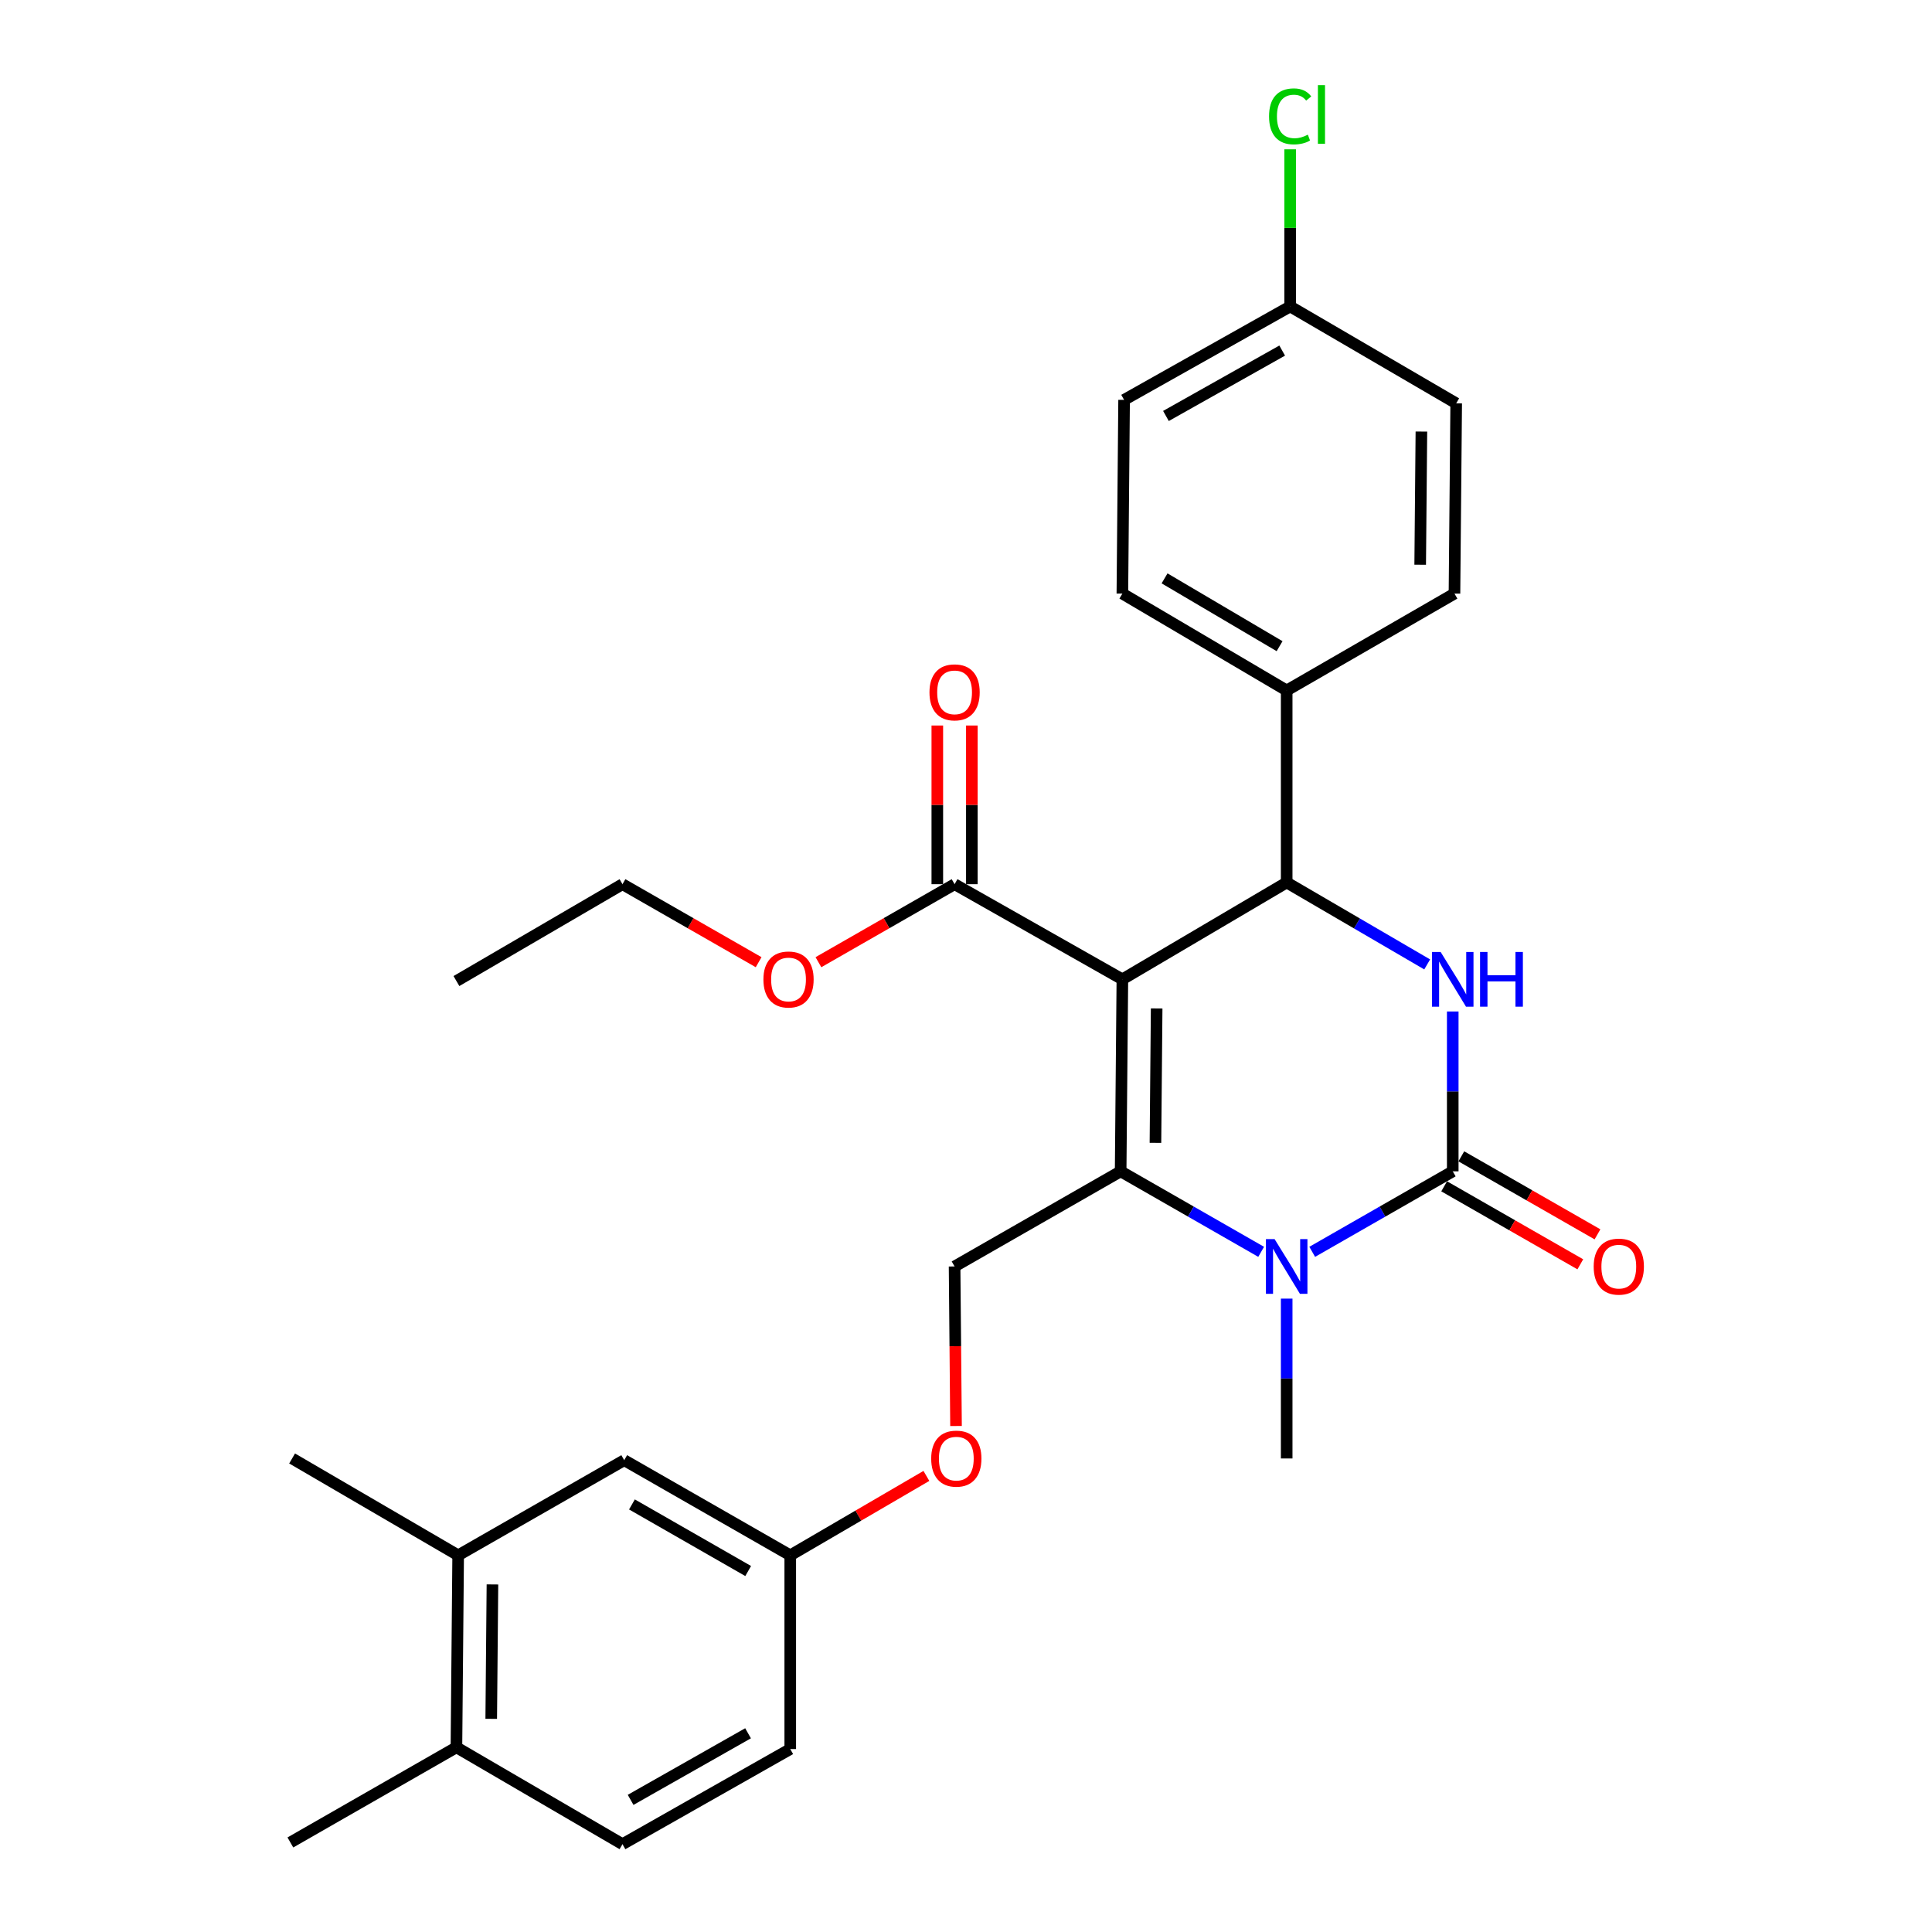 <?xml version='1.0' encoding='iso-8859-1'?>
<svg version='1.1' baseProfile='full'
              xmlns='http://www.w3.org/2000/svg'
                      xmlns:rdkit='http://www.rdkit.org/xml'
                      xmlns:xlink='http://www.w3.org/1999/xlink'
                  xml:space='preserve'
width='1000px' height='1000px' viewBox='0 0 1000 1000'>
<!-- END OF HEADER -->
<rect style='opacity:1.0;fill:#FFFFFF;stroke:none' width='1000' height='1000' x='0' y='0'> </rect>
<path class='bond-0' d='M 237.142,805.032 L 236.248,904.413' style='fill:none;fill-rule:evenodd;stroke:#000000;stroke-width:6px;stroke-linecap:butt;stroke-linejoin:miter;stroke-opacity:1' />
<path class='bond-0' d='M 254.887,820.1 L 254.261,889.667' style='fill:none;fill-rule:evenodd;stroke:#000000;stroke-width:6px;stroke-linecap:butt;stroke-linejoin:miter;stroke-opacity:1' />
<path class='bond-1' d='M 237.142,805.032 L 323.093,755.793' style='fill:none;fill-rule:evenodd;stroke:#000000;stroke-width:6px;stroke-linecap:butt;stroke-linejoin:miter;stroke-opacity:1' />
<path class='bond-2' d='M 237.142,805.032 L 151.19,754.899' style='fill:none;fill-rule:evenodd;stroke:#000000;stroke-width:6px;stroke-linecap:butt;stroke-linejoin:miter;stroke-opacity:1' />
<path class='bond-3' d='M 494.092,655.518 L 494.464,696.806' style='fill:none;fill-rule:evenodd;stroke:#000000;stroke-width:6px;stroke-linecap:butt;stroke-linejoin:miter;stroke-opacity:1' />
<path class='bond-3' d='M 494.464,696.806 L 494.835,738.095' style='fill:none;fill-rule:evenodd;stroke:#FF0000;stroke-width:6px;stroke-linecap:butt;stroke-linejoin:miter;stroke-opacity:1' />
<path class='bond-4' d='M 494.092,655.518 L 580.044,606.28' style='fill:none;fill-rule:evenodd;stroke:#000000;stroke-width:6px;stroke-linecap:butt;stroke-linejoin:miter;stroke-opacity:1' />
<path class='bond-5' d='M 479.499,763.933 L 444.267,784.482' style='fill:none;fill-rule:evenodd;stroke:#FF0000;stroke-width:6px;stroke-linecap:butt;stroke-linejoin:miter;stroke-opacity:1' />
<path class='bond-5' d='M 444.267,784.482 L 409.035,805.032' style='fill:none;fill-rule:evenodd;stroke:#000000;stroke-width:6px;stroke-linecap:butt;stroke-linejoin:miter;stroke-opacity:1' />
<path class='bond-6' d='M 236.248,904.413 L 322.199,954.545' style='fill:none;fill-rule:evenodd;stroke:#000000;stroke-width:6px;stroke-linecap:butt;stroke-linejoin:miter;stroke-opacity:1' />
<path class='bond-7' d='M 236.248,904.413 L 150.296,953.651' style='fill:none;fill-rule:evenodd;stroke:#000000;stroke-width:6px;stroke-linecap:butt;stroke-linejoin:miter;stroke-opacity:1' />
<path class='bond-8' d='M 580.938,506.898 L 580.044,606.28' style='fill:none;fill-rule:evenodd;stroke:#000000;stroke-width:6px;stroke-linecap:butt;stroke-linejoin:miter;stroke-opacity:1' />
<path class='bond-8' d='M 598.683,521.966 L 598.057,591.533' style='fill:none;fill-rule:evenodd;stroke:#000000;stroke-width:6px;stroke-linecap:butt;stroke-linejoin:miter;stroke-opacity:1' />
<path class='bond-9' d='M 580.938,506.898 L 665.985,456.766' style='fill:none;fill-rule:evenodd;stroke:#000000;stroke-width:6px;stroke-linecap:butt;stroke-linejoin:miter;stroke-opacity:1' />
<path class='bond-10' d='M 580.938,506.898 L 494.092,457.66' style='fill:none;fill-rule:evenodd;stroke:#000000;stroke-width:6px;stroke-linecap:butt;stroke-linejoin:miter;stroke-opacity:1' />
<path class='bond-11' d='M 580.044,606.28 L 616.406,627.113' style='fill:none;fill-rule:evenodd;stroke:#000000;stroke-width:6px;stroke-linecap:butt;stroke-linejoin:miter;stroke-opacity:1' />
<path class='bond-11' d='M 616.406,627.113 L 652.769,647.946' style='fill:none;fill-rule:evenodd;stroke:#0000FF;stroke-width:6px;stroke-linecap:butt;stroke-linejoin:miter;stroke-opacity:1' />
<path class='bond-12' d='M 665.985,672.163 L 665.985,713.531' style='fill:none;fill-rule:evenodd;stroke:#0000FF;stroke-width:6px;stroke-linecap:butt;stroke-linejoin:miter;stroke-opacity:1' />
<path class='bond-12' d='M 665.985,713.531 L 665.985,754.899' style='fill:none;fill-rule:evenodd;stroke:#000000;stroke-width:6px;stroke-linecap:butt;stroke-linejoin:miter;stroke-opacity:1' />
<path class='bond-13' d='M 679.202,647.947 L 715.569,627.113' style='fill:none;fill-rule:evenodd;stroke:#0000FF;stroke-width:6px;stroke-linecap:butt;stroke-linejoin:miter;stroke-opacity:1' />
<path class='bond-13' d='M 715.569,627.113 L 751.937,606.28' style='fill:none;fill-rule:evenodd;stroke:#000000;stroke-width:6px;stroke-linecap:butt;stroke-linejoin:miter;stroke-opacity:1' />
<path class='bond-14' d='M 751.937,606.28 L 751.937,564.911' style='fill:none;fill-rule:evenodd;stroke:#000000;stroke-width:6px;stroke-linecap:butt;stroke-linejoin:miter;stroke-opacity:1' />
<path class='bond-14' d='M 751.937,564.911 L 751.937,523.543' style='fill:none;fill-rule:evenodd;stroke:#0000FF;stroke-width:6px;stroke-linecap:butt;stroke-linejoin:miter;stroke-opacity:1' />
<path class='bond-15' d='M 747.493,614.037 L 782.731,634.223' style='fill:none;fill-rule:evenodd;stroke:#000000;stroke-width:6px;stroke-linecap:butt;stroke-linejoin:miter;stroke-opacity:1' />
<path class='bond-15' d='M 782.731,634.223 L 817.968,654.409' style='fill:none;fill-rule:evenodd;stroke:#FF0000;stroke-width:6px;stroke-linecap:butt;stroke-linejoin:miter;stroke-opacity:1' />
<path class='bond-15' d='M 756.381,598.522 L 791.618,618.709' style='fill:none;fill-rule:evenodd;stroke:#000000;stroke-width:6px;stroke-linecap:butt;stroke-linejoin:miter;stroke-opacity:1' />
<path class='bond-15' d='M 791.618,618.709 L 826.856,638.895' style='fill:none;fill-rule:evenodd;stroke:#FF0000;stroke-width:6px;stroke-linecap:butt;stroke-linejoin:miter;stroke-opacity:1' />
<path class='bond-16' d='M 738.709,499.183 L 702.347,477.975' style='fill:none;fill-rule:evenodd;stroke:#0000FF;stroke-width:6px;stroke-linecap:butt;stroke-linejoin:miter;stroke-opacity:1' />
<path class='bond-16' d='M 702.347,477.975 L 665.985,456.766' style='fill:none;fill-rule:evenodd;stroke:#000000;stroke-width:6px;stroke-linecap:butt;stroke-linejoin:miter;stroke-opacity:1' />
<path class='bond-17' d='M 665.985,456.766 L 665.985,357.385' style='fill:none;fill-rule:evenodd;stroke:#000000;stroke-width:6px;stroke-linecap:butt;stroke-linejoin:miter;stroke-opacity:1' />
<path class='bond-18' d='M 503.032,457.66 L 503.032,416.592' style='fill:none;fill-rule:evenodd;stroke:#000000;stroke-width:6px;stroke-linecap:butt;stroke-linejoin:miter;stroke-opacity:1' />
<path class='bond-18' d='M 503.032,416.592 L 503.032,375.523' style='fill:none;fill-rule:evenodd;stroke:#FF0000;stroke-width:6px;stroke-linecap:butt;stroke-linejoin:miter;stroke-opacity:1' />
<path class='bond-18' d='M 485.152,457.66 L 485.152,416.592' style='fill:none;fill-rule:evenodd;stroke:#000000;stroke-width:6px;stroke-linecap:butt;stroke-linejoin:miter;stroke-opacity:1' />
<path class='bond-18' d='M 485.152,416.592 L 485.152,375.523' style='fill:none;fill-rule:evenodd;stroke:#FF0000;stroke-width:6px;stroke-linecap:butt;stroke-linejoin:miter;stroke-opacity:1' />
<path class='bond-19' d='M 494.092,457.66 L 458.855,477.846' style='fill:none;fill-rule:evenodd;stroke:#000000;stroke-width:6px;stroke-linecap:butt;stroke-linejoin:miter;stroke-opacity:1' />
<path class='bond-19' d='M 458.855,477.846 L 423.617,498.033' style='fill:none;fill-rule:evenodd;stroke:#FF0000;stroke-width:6px;stroke-linecap:butt;stroke-linejoin:miter;stroke-opacity:1' />
<path class='bond-20' d='M 392.665,498.032 L 357.432,477.846' style='fill:none;fill-rule:evenodd;stroke:#FF0000;stroke-width:6px;stroke-linecap:butt;stroke-linejoin:miter;stroke-opacity:1' />
<path class='bond-20' d='M 357.432,477.846 L 322.199,457.66' style='fill:none;fill-rule:evenodd;stroke:#000000;stroke-width:6px;stroke-linecap:butt;stroke-linejoin:miter;stroke-opacity:1' />
<path class='bond-21' d='M 322.199,457.66 L 236.248,507.792' style='fill:none;fill-rule:evenodd;stroke:#000000;stroke-width:6px;stroke-linecap:butt;stroke-linejoin:miter;stroke-opacity:1' />
<path class='bond-22' d='M 667.783,158.623 L 581.832,206.977' style='fill:none;fill-rule:evenodd;stroke:#000000;stroke-width:6px;stroke-linecap:butt;stroke-linejoin:miter;stroke-opacity:1' />
<path class='bond-22' d='M 663.657,181.459 L 603.491,215.307' style='fill:none;fill-rule:evenodd;stroke:#000000;stroke-width:6px;stroke-linecap:butt;stroke-linejoin:miter;stroke-opacity:1' />
<path class='bond-23' d='M 667.783,158.623 L 667.783,117.949' style='fill:none;fill-rule:evenodd;stroke:#000000;stroke-width:6px;stroke-linecap:butt;stroke-linejoin:miter;stroke-opacity:1' />
<path class='bond-23' d='M 667.783,117.949 L 667.783,77.276' style='fill:none;fill-rule:evenodd;stroke:#00CC00;stroke-width:6px;stroke-linecap:butt;stroke-linejoin:miter;stroke-opacity:1' />
<path class='bond-24' d='M 667.783,158.623 L 753.725,208.765' style='fill:none;fill-rule:evenodd;stroke:#000000;stroke-width:6px;stroke-linecap:butt;stroke-linejoin:miter;stroke-opacity:1' />
<path class='bond-25' d='M 665.985,357.385 L 752.831,307.242' style='fill:none;fill-rule:evenodd;stroke:#000000;stroke-width:6px;stroke-linecap:butt;stroke-linejoin:miter;stroke-opacity:1' />
<path class='bond-26' d='M 665.985,357.385 L 580.938,307.242' style='fill:none;fill-rule:evenodd;stroke:#000000;stroke-width:6px;stroke-linecap:butt;stroke-linejoin:miter;stroke-opacity:1' />
<path class='bond-26' d='M 662.309,334.461 L 602.776,299.362' style='fill:none;fill-rule:evenodd;stroke:#000000;stroke-width:6px;stroke-linecap:butt;stroke-linejoin:miter;stroke-opacity:1' />
<path class='bond-27' d='M 753.725,208.765 L 752.831,307.242' style='fill:none;fill-rule:evenodd;stroke:#000000;stroke-width:6px;stroke-linecap:butt;stroke-linejoin:miter;stroke-opacity:1' />
<path class='bond-27' d='M 735.712,223.374 L 735.086,292.308' style='fill:none;fill-rule:evenodd;stroke:#000000;stroke-width:6px;stroke-linecap:butt;stroke-linejoin:miter;stroke-opacity:1' />
<path class='bond-28' d='M 581.832,206.977 L 580.938,307.242' style='fill:none;fill-rule:evenodd;stroke:#000000;stroke-width:6px;stroke-linecap:butt;stroke-linejoin:miter;stroke-opacity:1' />
<path class='bond-29' d='M 322.199,954.545 L 409.035,905.307' style='fill:none;fill-rule:evenodd;stroke:#000000;stroke-width:6px;stroke-linecap:butt;stroke-linejoin:miter;stroke-opacity:1' />
<path class='bond-29' d='M 326.405,931.606 L 387.19,897.139' style='fill:none;fill-rule:evenodd;stroke:#000000;stroke-width:6px;stroke-linecap:butt;stroke-linejoin:miter;stroke-opacity:1' />
<path class='bond-30' d='M 409.035,905.307 L 409.035,805.032' style='fill:none;fill-rule:evenodd;stroke:#000000;stroke-width:6px;stroke-linecap:butt;stroke-linejoin:miter;stroke-opacity:1' />
<path class='bond-31' d='M 409.035,805.032 L 323.093,755.793' style='fill:none;fill-rule:evenodd;stroke:#000000;stroke-width:6px;stroke-linecap:butt;stroke-linejoin:miter;stroke-opacity:1' />
<path class='bond-31' d='M 387.255,813.16 L 327.096,778.693' style='fill:none;fill-rule:evenodd;stroke:#000000;stroke-width:6px;stroke-linecap:butt;stroke-linejoin:miter;stroke-opacity:1' />
<path  class='atom-2' d='M 481.986 754.979
Q 481.986 748.179, 485.346 744.379
Q 488.706 740.579, 494.986 740.579
Q 501.266 740.579, 504.626 744.379
Q 507.986 748.179, 507.986 754.979
Q 507.986 761.859, 504.586 765.779
Q 501.186 769.659, 494.986 769.659
Q 488.746 769.659, 485.346 765.779
Q 481.986 761.899, 481.986 754.979
M 494.986 766.459
Q 499.306 766.459, 501.626 763.579
Q 503.986 760.659, 503.986 754.979
Q 503.986 749.419, 501.626 746.619
Q 499.306 743.779, 494.986 743.779
Q 490.666 743.779, 488.306 746.579
Q 485.986 749.379, 485.986 754.979
Q 485.986 760.699, 488.306 763.579
Q 490.666 766.459, 494.986 766.459
' fill='#FF0000'/>
<path  class='atom-6' d='M 659.725 641.358
L 669.005 656.358
Q 669.925 657.838, 671.405 660.518
Q 672.885 663.198, 672.965 663.358
L 672.965 641.358
L 676.725 641.358
L 676.725 669.678
L 672.845 669.678
L 662.885 653.278
Q 661.725 651.358, 660.485 649.158
Q 659.285 646.958, 658.925 646.278
L 658.925 669.678
L 655.245 669.678
L 655.245 641.358
L 659.725 641.358
' fill='#0000FF'/>
<path  class='atom-8' d='M 745.677 492.738
L 754.957 507.738
Q 755.877 509.218, 757.357 511.898
Q 758.837 514.578, 758.917 514.738
L 758.917 492.738
L 762.677 492.738
L 762.677 521.058
L 758.797 521.058
L 748.837 504.658
Q 747.677 502.738, 746.437 500.538
Q 745.237 498.338, 744.877 497.658
L 744.877 521.058
L 741.197 521.058
L 741.197 492.738
L 745.677 492.738
' fill='#0000FF'/>
<path  class='atom-8' d='M 766.077 492.738
L 769.917 492.738
L 769.917 504.778
L 784.397 504.778
L 784.397 492.738
L 788.237 492.738
L 788.237 521.058
L 784.397 521.058
L 784.397 507.978
L 769.917 507.978
L 769.917 521.058
L 766.077 521.058
L 766.077 492.738
' fill='#0000FF'/>
<path  class='atom-10' d='M 824.888 655.598
Q 824.888 648.798, 828.248 644.998
Q 831.608 641.198, 837.888 641.198
Q 844.168 641.198, 847.528 644.998
Q 850.888 648.798, 850.888 655.598
Q 850.888 662.478, 847.488 666.398
Q 844.088 670.278, 837.888 670.278
Q 831.648 670.278, 828.248 666.398
Q 824.888 662.518, 824.888 655.598
M 837.888 667.078
Q 842.208 667.078, 844.528 664.198
Q 846.888 661.278, 846.888 655.598
Q 846.888 650.038, 844.528 647.238
Q 842.208 644.398, 837.888 644.398
Q 833.568 644.398, 831.208 647.198
Q 828.888 649.998, 828.888 655.598
Q 828.888 661.318, 831.208 664.198
Q 833.568 667.078, 837.888 667.078
' fill='#FF0000'/>
<path  class='atom-13' d='M 481.092 358.359
Q 481.092 351.559, 484.452 347.759
Q 487.812 343.959, 494.092 343.959
Q 500.372 343.959, 503.732 347.759
Q 507.092 351.559, 507.092 358.359
Q 507.092 365.239, 503.692 369.159
Q 500.292 373.039, 494.092 373.039
Q 487.852 373.039, 484.452 369.159
Q 481.092 365.279, 481.092 358.359
M 494.092 369.839
Q 498.412 369.839, 500.732 366.959
Q 503.092 364.039, 503.092 358.359
Q 503.092 352.799, 500.732 349.999
Q 498.412 347.159, 494.092 347.159
Q 489.772 347.159, 487.412 349.959
Q 485.092 352.759, 485.092 358.359
Q 485.092 364.079, 487.412 366.959
Q 489.772 369.839, 494.092 369.839
' fill='#FF0000'/>
<path  class='atom-14' d='M 395.141 506.978
Q 395.141 500.178, 398.501 496.378
Q 401.861 492.578, 408.141 492.578
Q 414.421 492.578, 417.781 496.378
Q 421.141 500.178, 421.141 506.978
Q 421.141 513.858, 417.741 517.778
Q 414.341 521.658, 408.141 521.658
Q 401.901 521.658, 398.501 517.778
Q 395.141 513.898, 395.141 506.978
M 408.141 518.458
Q 412.461 518.458, 414.781 515.578
Q 417.141 512.658, 417.141 506.978
Q 417.141 501.418, 414.781 498.618
Q 412.461 495.778, 408.141 495.778
Q 403.821 495.778, 401.461 498.578
Q 399.141 501.378, 399.141 506.978
Q 399.141 512.698, 401.461 515.578
Q 403.821 518.458, 408.141 518.458
' fill='#FF0000'/>
<path  class='atom-18' d='M 656.863 60.231
Q 656.863 53.191, 660.143 49.511
Q 663.463 45.791, 669.743 45.791
Q 675.583 45.791, 678.703 49.911
L 676.063 52.071
Q 673.783 49.071, 669.743 49.071
Q 665.463 49.071, 663.183 51.951
Q 660.943 54.791, 660.943 60.231
Q 660.943 65.831, 663.263 68.711
Q 665.623 71.591, 670.183 71.591
Q 673.303 71.591, 676.943 69.711
L 678.063 72.711
Q 676.583 73.671, 674.343 74.231
Q 672.103 74.791, 669.623 74.791
Q 663.463 74.791, 660.143 71.031
Q 656.863 67.271, 656.863 60.231
' fill='#00CC00'/>
<path  class='atom-18' d='M 682.143 44.071
L 685.823 44.071
L 685.823 74.431
L 682.143 74.431
L 682.143 44.071
' fill='#00CC00'/>
</svg>
